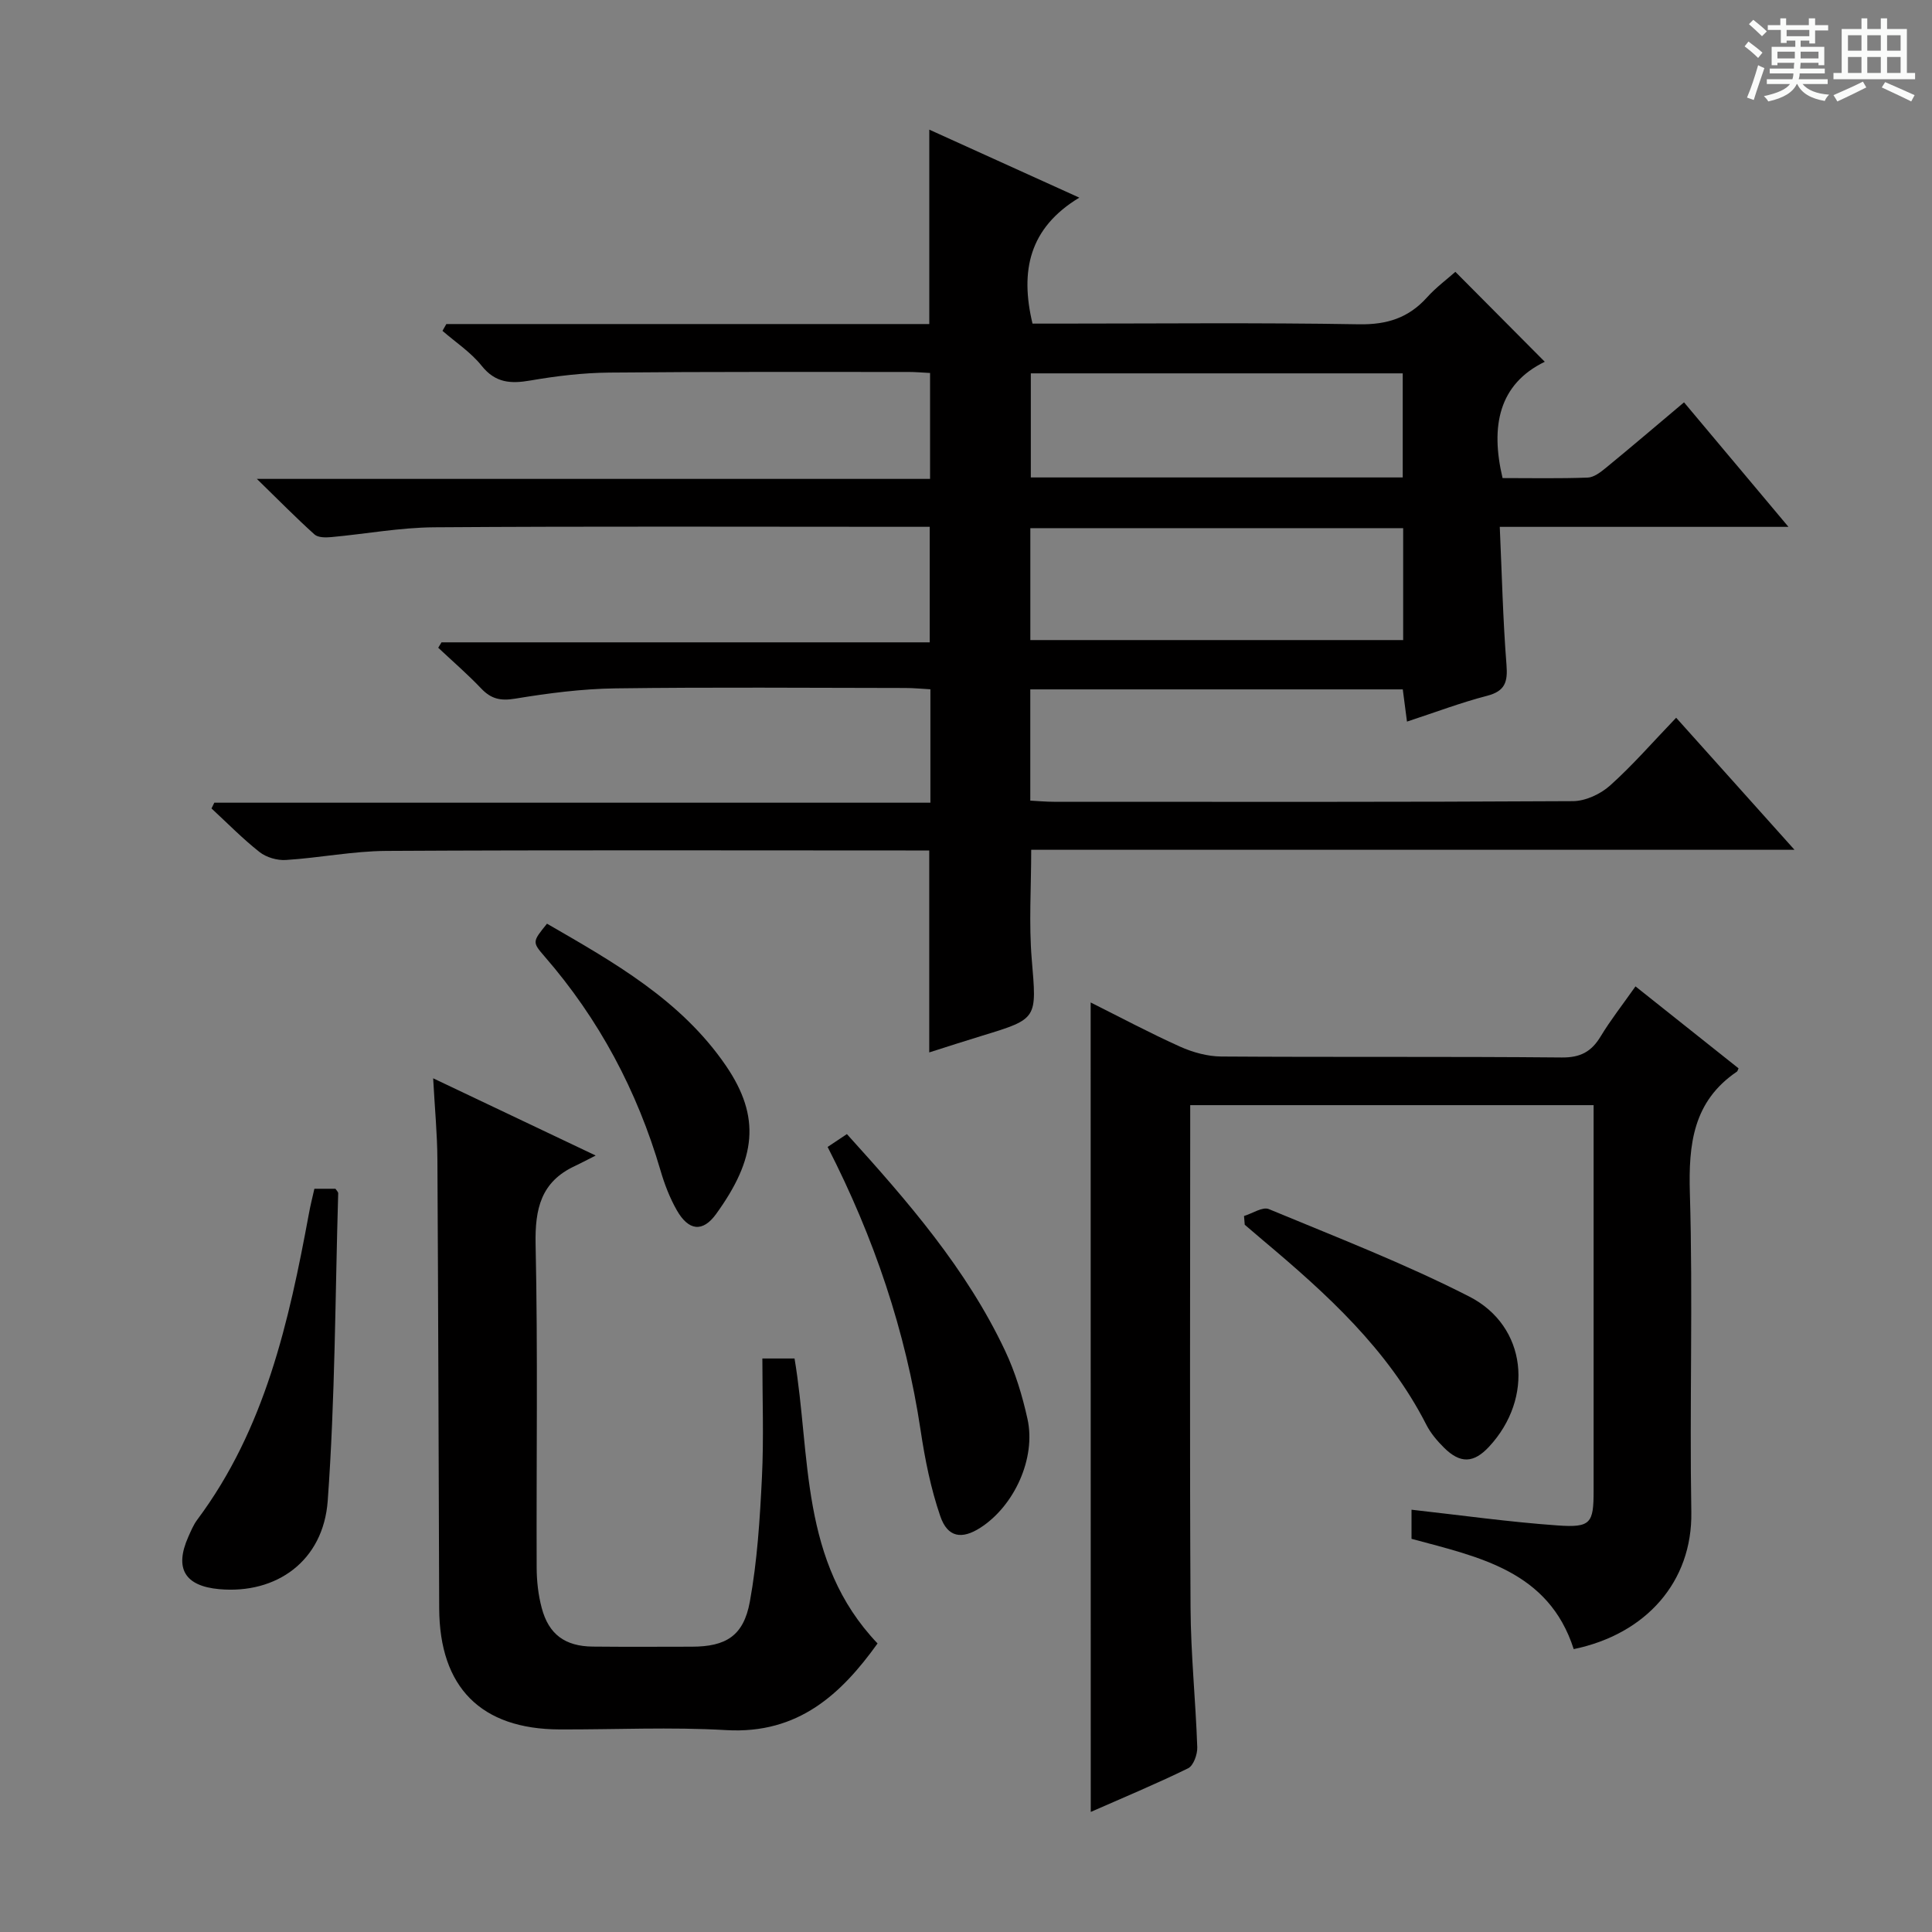 <svg enable-background="new 0 0 400 400" viewBox="0 0 400 400" xmlns="http://www.w3.org/2000/svg"><rect x="0" y="0" width="400" height="400" fill="#808080" stroke="none"/><path d="m361.2 9.6.8-1c.9.7 1.9 1.4 2.9 2.3l-.9 1.1c-1-1-2-1.8-2.8-2.4zm.5 10.6c.9-2.1 1.6-4.3 2.3-6.7.4.2.8.4 1.3.6-.7 2.1-1.5 4.3-2.2 6.6zm.4-15.2.9-.9c1 .8 2 1.6 2.8 2.4l-1 1c-.9-.9-1.8-1.7-2.7-2.5zm12.5-1.2h1.2v1.4h2.7v1.1h-2.7v2.7h-1.2v-.6h-1.8v1.3h4.9v3.8h-1.2v-.5h-3.7c0 .4-.1.9-.1 1.2h5.1v1h-5.2c0 .5-.1.9-.2 1.2h6v1h-5.2c1.1 1.3 2.9 2 5.5 2.2-.4.4-.7.8-.9 1.3-2.9-.5-4.8-1.6-5.7-3.5h-.1c-.8 1.7-2.7 2.9-5.9 3.6-.2-.4-.6-.8-.9-1.1 2.8-.6 4.6-1.4 5.4-2.5h-4.8v-1h5.3c.1-.3.2-.7.2-1.2h-4.9v-1h5c0-.4 0-.8.1-1.2h-3.5v.5h-1.2v-3.8h4.9v-1.3h-1.8v.5h-1.2v-2.7h-2.7v-1h2.6v-1.4h1.2v1.4h4.7v-1.4zm-6.6 8.3h3.6c0-.4 0-.9 0-1.4h-3.6zm1.9-4.6h4.7v-1.3h-4.7zm6.6 3.2h-3.7v1.4h3.7z" fill="#fafbfa"/><path d="m385.3 3.8h1.3v2.2h2.8v-2.2h1.3v2.2h4.1v9.1h1.7v1.3h-16.9v-1.3h1.7v-9.1h4.1v-2.2zm.4 13.1.7 1.2c-1.8.9-3.8 1.9-6 2.9-.2-.4-.5-.8-.8-1.3 2.3-1 4.3-1.9 6.1-2.8zm-3.1-6.4h2.8v-3.2h-2.8zm0 4.6h2.8v-3.3h-2.8zm4-4.6h2.8v-3.2h-2.8zm0 4.6h2.8v-3.3h-2.8zm3.7 1.9c2.1.9 4.1 1.8 6.1 2.7l-.7 1.3c-2.2-1.1-4.2-2-6.1-2.9zm3.2-9.7h-2.8v3.2h2.8zm-2.8 7.8h2.8v-3.3h-2.8z" fill="#fafbfa"/><g fill="#010000"><path d="m370.28 109.08c-20.58 0-39.85 0-59.77 0 .44 9.77.65 19.17 1.39 28.53.28 3.56-.25 5.47-4.02 6.45-5.44 1.41-10.73 3.42-16.58 5.34-.31-2.37-.57-4.39-.87-6.67-25.73 0-51.3 0-77.12 0v23.03c1.68.09 3.28.24 4.88.24 35.83.01 71.65.08 107.48-.13 2.6-.02 5.7-1.46 7.67-3.23 4.69-4.2 8.85-9 13.69-14.04 8.27 9.23 16.05 17.91 24.5 27.34-53.25 0-105.46 0-158.03 0 0 7.84-.5 15.29.11 22.65 1.03 12.35 1.32 12.31-10.25 15.84-3.64 1.11-7.26 2.28-10.97 3.46 0-13.83 0-27.39 0-41.81-1.4 0-3.15 0-4.89 0-35.83 0-71.65-.11-107.48.09-6.94.04-13.86 1.44-20.82 1.88-1.8.12-4.05-.53-5.46-1.64-3.51-2.76-6.66-5.99-9.95-9.03.19-.4.39-.79.58-1.19h148.26c0-8.03 0-15.46 0-23.48-1.7-.09-3.45-.27-5.21-.27-20-.02-39.99-.19-59.99.08-6.94.09-13.92 1-20.78 2.13-3.02.5-4.97.06-7.02-2.1-2.81-2.96-5.92-5.64-8.9-8.44.23-.37.45-.74.68-1.12h101.08c0-8 0-15.56 0-23.92-1.6 0-3.35 0-5.1 0-32.49 0-64.99-.13-97.48.1-7.11.05-14.2 1.38-21.31 2.03-1.16.11-2.75.12-3.49-.55-3.79-3.41-7.37-7.05-11.93-11.5h139.38c0-7.48 0-14.53 0-21.93-1.53-.07-2.98-.21-4.43-.21-20.66.01-41.33-.07-61.99.13-5.46.05-10.95.71-16.34 1.64-4.07.7-7.23.52-10.08-3.05-2.23-2.79-5.37-4.85-8.11-7.23.27-.47.53-.94.8-1.41h99.99c0-13.65 0-26.69 0-40.25 10.02 4.54 19.93 9.03 31.06 14.08-10.42 6.29-12.29 15.21-9.69 26.08h5.11c20.83 0 41.66-.22 62.48.14 5.81.1 10.26-1.32 14.08-5.56 1.87-2.08 4.17-3.78 5.88-5.3 6.14 6.18 12.07 12.14 18.51 18.62-9.51 4.61-11.29 13.32-8.74 24.08 5.76 0 11.71.12 17.64-.1 1.29-.05 2.68-1.14 3.78-2.04 5.27-4.32 10.46-8.75 16.15-13.54 7 8.33 13.87 16.53 21.62 25.78zm-156.96 23.44h77.19c0-7.86 0-15.41 0-23.17-25.86 0-51.4 0-77.19 0zm77.1-33.67c0-7.25 0-14.41 0-21.55-25.88 0-51.41 0-77 0v21.55z"/><path d="m225.81 207.55c6.02 3.01 12.17 6.29 18.52 9.15 2.63 1.18 5.67 2.02 8.52 2.04 23.5.16 46.99-.02 70.49.2 3.86.04 6.14-1.19 8.05-4.35 2.06-3.41 4.54-6.56 7.22-10.37 7.22 5.74 14.3 11.37 21.34 16.97-.19.4-.22.6-.33.67-9.08 6.16-10.05 15-9.75 25.19.65 21.98-.08 43.99.3 65.98.25 14.46-9.39 25.31-24.35 28.4-5.2-16.22-19.65-19.07-33.58-22.83 0-2.16 0-4.27 0-6.03 10.23 1.14 20.24 2.55 30.31 3.26 6.82.48 7.39-.49 7.39-7.17 0-24.66 0-49.33 0-73.99 0-1.82 0-3.64 0-5.86-27.83 0-55.36 0-83.52 0v5.58c0 32.83-.12 65.66.07 98.48.05 9.63 1.06 19.25 1.39 28.88.05 1.48-.79 3.82-1.9 4.36-6.67 3.26-13.54 6.12-20.15 9.03-.02-55.99-.02-111.65-.02-167.59z"/><path d="m89.68 223.25c11.18 5.31 21.45 10.19 33.65 15.99-1.99 1.01-3.13 1.62-4.3 2.17-7.03 3.26-8.29 8.86-8.14 16.2.48 22.31.14 44.63.22 66.95.01 2.79.33 5.67 1.05 8.36 1.45 5.47 4.84 7.93 10.56 7.99 6.83.07 13.66.03 20.49.02 7.06-.01 10.74-2.2 12.04-9.33 1.54-8.45 2.08-17.13 2.5-25.73.4-8.1.09-16.24.09-24.61h6.66c3.41 20.26 1 42.01 17.19 59-7.44 10.36-16.33 18.82-31.37 17.94-11.45-.67-22.98-.1-34.47-.14-16.28-.06-24.85-8.71-24.92-25.07-.12-30.98-.19-61.95-.37-92.93-.03-5.26-.54-10.52-.88-16.81z"/><path d="m171.35 237.46c1.55-1.03 2.64-1.76 3.99-2.66 12.56 13.88 24.75 27.87 32.76 44.87 2.1 4.45 3.57 9.3 4.63 14.11 1.8 8.13-2.74 18.02-9.77 22.53-3.82 2.45-6.77 2.02-8.28-2.39-1.97-5.73-3.18-11.79-4.08-17.8-3.08-20.52-9.64-39.89-19.25-58.66z"/><path d="m65.09 246.12h4.36c.25.39.58.67.57.94-.63 21.23-.63 42.5-2.17 63.67-.91 12.48-10.63 19.34-22.44 18.29-7.15-.64-9.33-4.28-6.43-10.82.54-1.21 1.06-2.48 1.84-3.53 14.06-18.83 18.99-40.98 23.14-63.42.29-1.62.7-3.23 1.13-5.13z"/><path d="m257.56 251.76c1.73-.52 3.85-1.97 5.14-1.43 13.93 5.79 28.07 11.25 41.48 18.1 12.01 6.13 13.46 21.03 4.12 31.09-3.19 3.43-5.95 3.56-9.34.2-1.4-1.39-2.75-2.98-3.64-4.72-7.99-15.68-20.68-27.16-33.86-38.23-1.26-1.06-2.5-2.14-3.75-3.2-.04-.61-.09-1.21-.15-1.81z"/><path d="m113.25 191.24c13.78 7.96 27.75 15.8 37.05 29.41 7.3 10.69 6.2 19.31-2.04 30.7-2.78 3.84-5.7 3.48-8.12-.76-1.47-2.57-2.56-5.41-3.39-8.26-4.84-16.51-12.72-31.33-24.02-44.33-2.57-2.97-2.5-3.03.52-6.76z"/></g></svg>